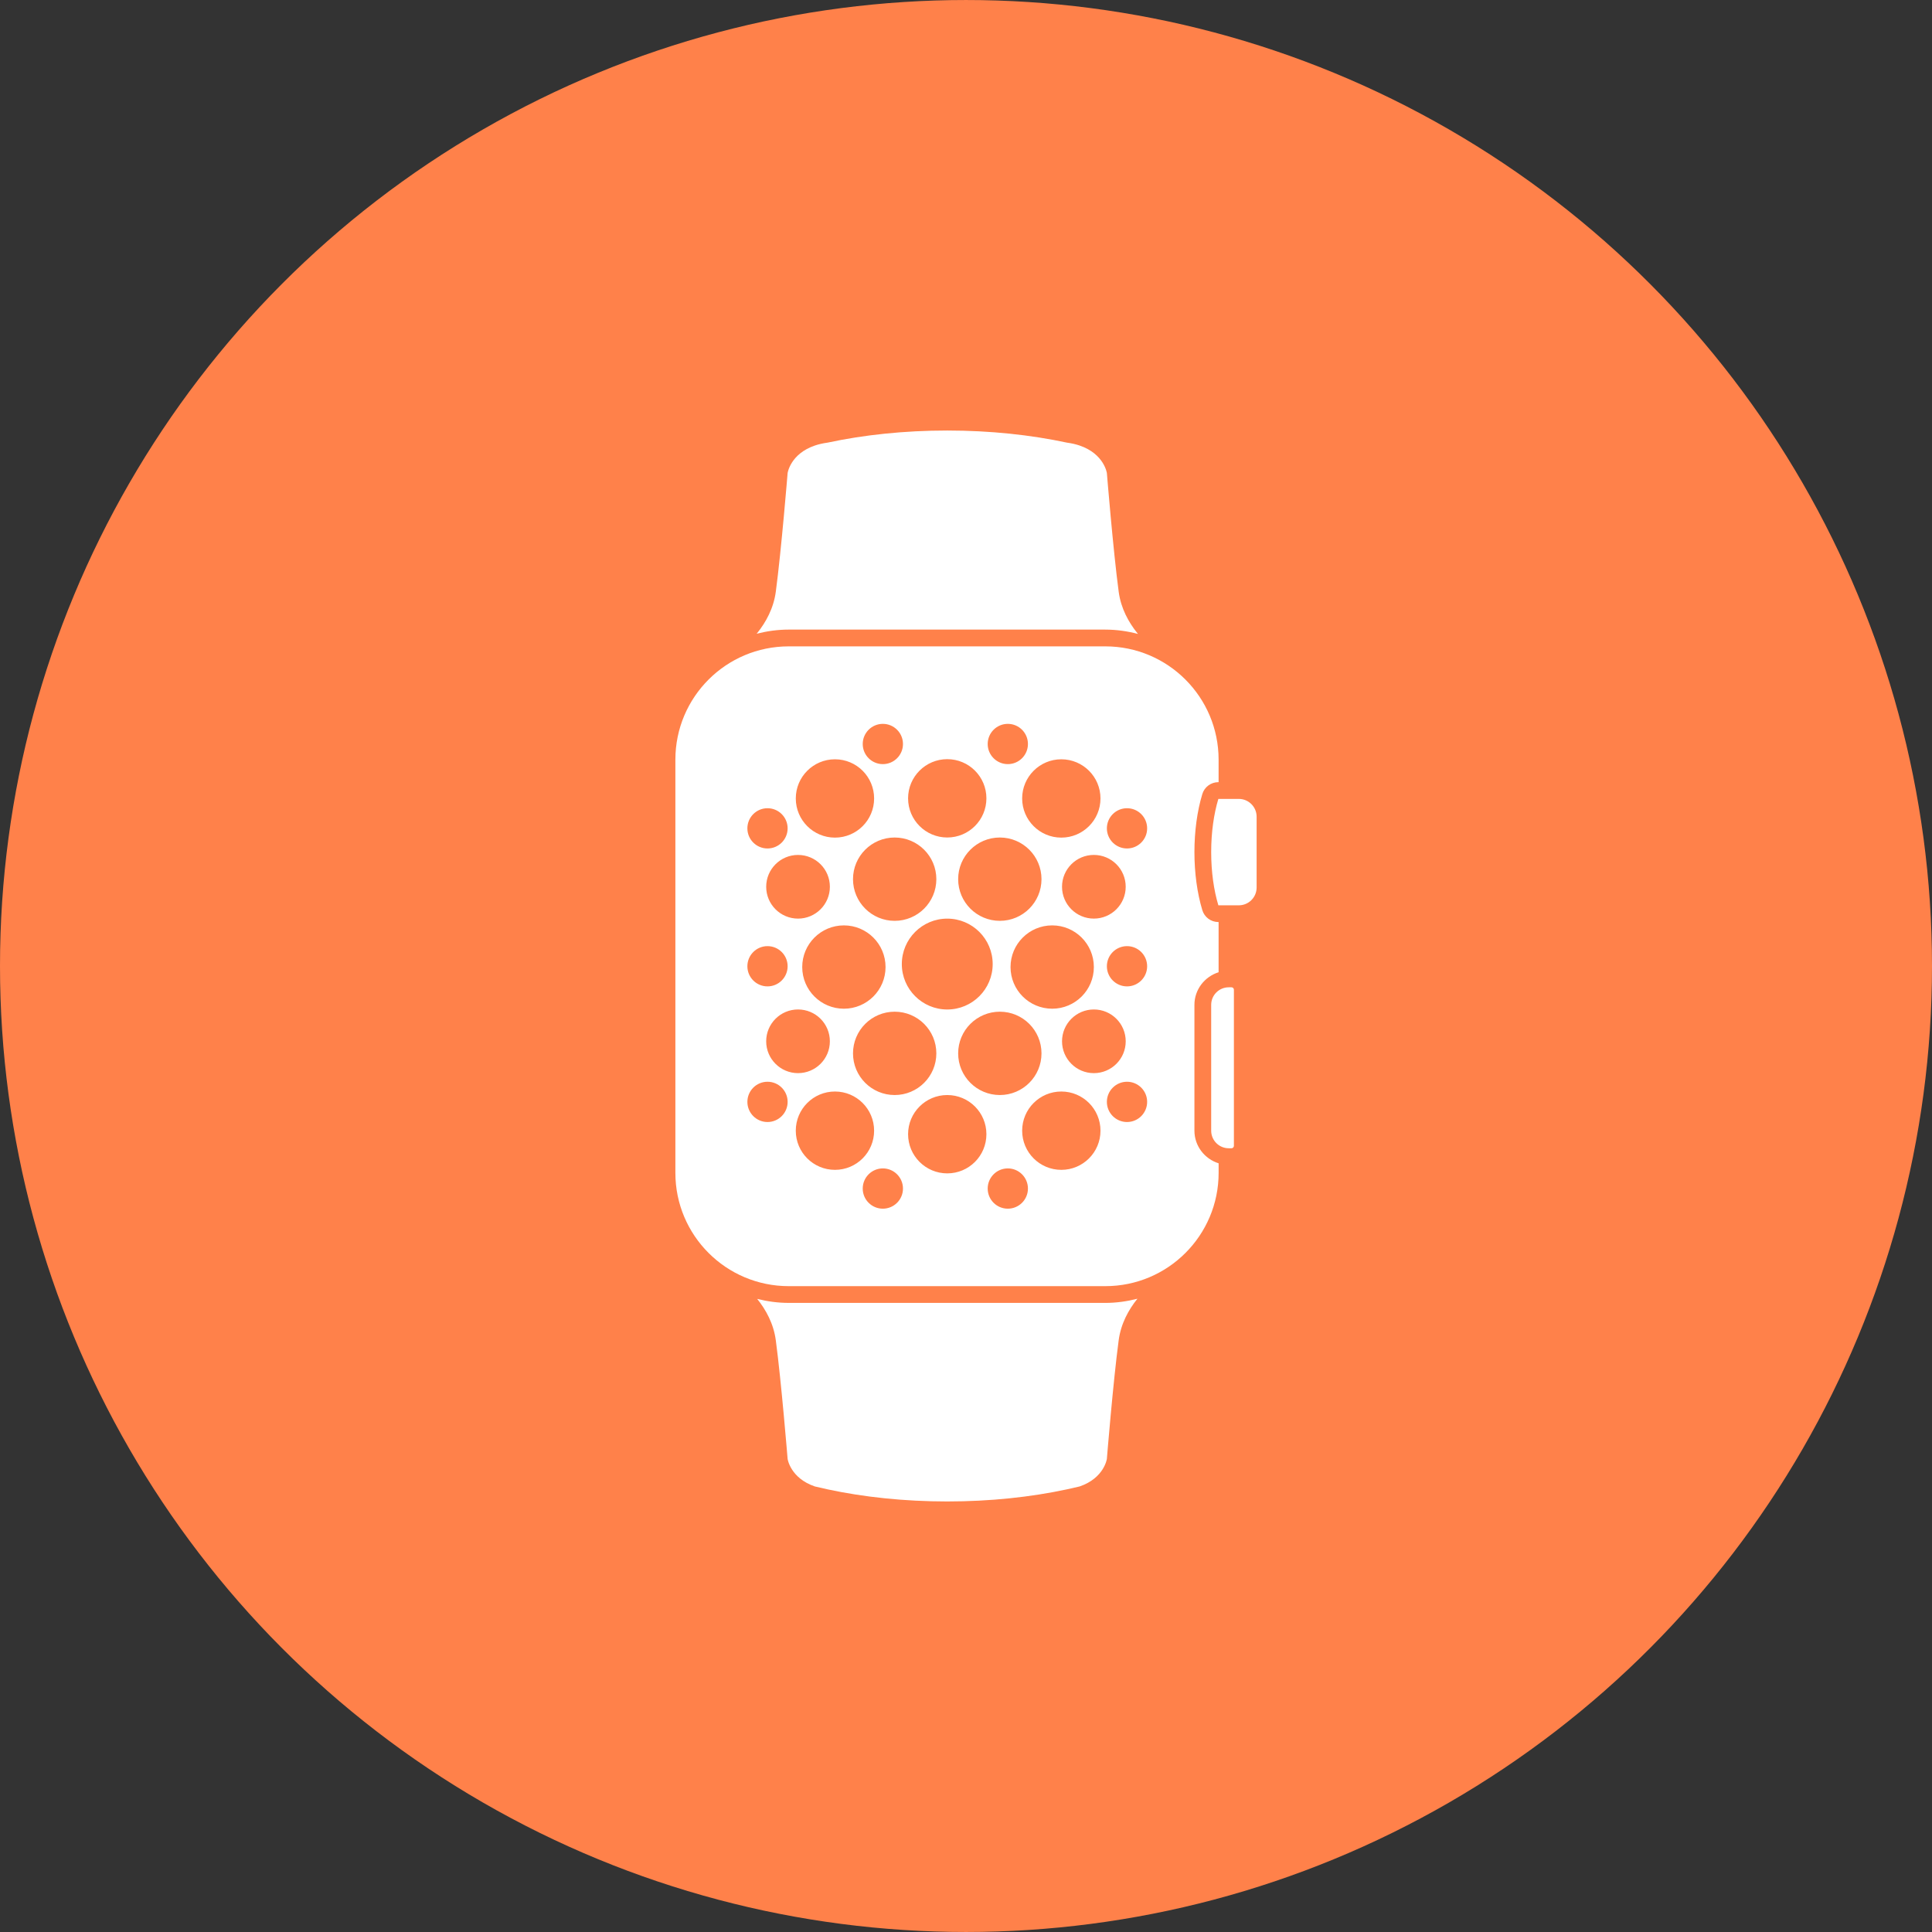<?xml version="1.0" encoding="UTF-8"?>
<svg width="752pt" height="752pt" version="1.1" viewBox="0 0 752 752" xmlns="http://www.w3.org/2000/svg">
 <rect x="0" y="0" width="752" height="752" fill="#333333" stroke="none"/>
 <g>
  <path d="m752 376c0 134.33-71.664 258.46-188 325.62-116.34 67.168-259.66 67.168-376 0-116.34-67.164-188-191.29-188-325.62s71.664-258.46 188-325.62c116.34-67.168 259.66-67.168 376 0 116.34 67.164 188 191.29 188 325.62" fill="#ff814a"/>
  <path d="m489.12 317.89v27.555c0 3.828-3.102 6.934-6.934 6.934h-7.961c-1.746-5.816-2.793-12.957-2.793-20.711 0-7.746 1.043-14.895 2.793-20.707h7.961c3.832 0.004 6.934 3.109 6.934 6.93zm-14.789 134.91v3.715c0 24.352-19.746 44.098-44.098 44.098h-123.24c-24.359 0-44.113-19.746-44.113-44.098v-160.83c0-24.348 19.75-44.098 44.113-44.098h123.23c24.352 0 44.098 19.75 44.098 44.098v8.758h-0.102c-2.875 0-5.414 1.887-6.242 4.641-2.008 6.672-3.066 14.48-3.066 22.578 0 8.094 1.059 15.906 3.066 22.586 0.824 2.754 3.363 4.641 6.242 4.641h0.102v19.543c-5.43 1.707-9.41 6.723-9.41 12.695v48.969c0.008 5.988 3.988 11.004 9.418 12.703zm-145.86-92.609c-8.957 0-16.219 7.254-16.219 16.219 0 8.957 7.266 16.215 16.219 16.215 8.953 0 16.215-7.254 16.215-16.215 0-8.965-7.258-16.219-16.215-16.219zm19.762-1.77c8.957 0 16.223-7.254 16.223-16.219 0-8.957-7.266-16.215-16.223-16.215-8.953 0-16.215 7.254-16.215 16.215 0 8.965 7.266 16.219 16.215 16.219zm-16.215 51.59c0 8.957 7.266 16.215 16.215 16.215 8.957 0 16.223-7.254 16.223-16.215 0-8.969-7.266-16.223-16.223-16.223-8.949 0-16.215 7.254-16.215 16.223zm36.684-17.082c9.766 0 17.684-7.918 17.684-17.68 0-9.77-7.918-17.688-17.684-17.688-9.758 0-17.684 7.918-17.684 17.688 0 9.762 7.926 17.68 17.684 17.68zm20.469-34.508c8.957 0 16.215-7.254 16.215-16.219 0-8.957-7.262-16.215-16.215-16.215s-16.223 7.254-16.223 16.215c0 8.965 7.266 16.219 16.223 16.219zm-16.223 51.59c0 8.957 7.269 16.215 16.223 16.215s16.215-7.254 16.215-16.215c0-8.969-7.262-16.223-16.215-16.223-8.957 0-16.223 7.254-16.223 16.223zm36.605-17.387c8.957 0 16.215-7.254 16.215-16.215 0-8.965-7.262-16.219-16.215-16.219s-16.219 7.254-16.219 16.219c-0.004 8.957 7.262 16.215 16.219 16.215zm16.215-35.074c6.848 0 12.395-5.539 12.395-12.391 0-6.852-5.543-12.391-12.395-12.391-6.836 0-12.391 5.539-12.391 12.391 0 6.848 5.559 12.391 12.391 12.391zm-27.91-46.766c0 8.426 6.828 15.246 15.242 15.246 8.426 0 15.246-6.816 15.246-15.246 0-8.422-6.816-15.242-15.246-15.242-8.41 0-15.242 6.82-15.242 15.242zm-13.414-21.195c0 4.328 3.512 7.832 7.832 7.832 4.328 0 7.832-3.508 7.832-7.832 0-4.332-3.508-7.84-7.832-7.84s-7.832 3.508-7.832 7.84zm-30.988 21.148c0 8.422 6.828 15.246 15.246 15.246 8.426 0 15.242-6.82 15.242-15.246s-6.812-15.246-15.242-15.246c-8.41 0-15.246 6.824-15.246 15.246zm-17.652-21.148c0 4.328 3.512 7.832 7.832 7.832 4.328 0 7.832-3.508 7.832-7.832 0-4.332-3.508-7.84-7.832-7.84-4.32 0-7.832 3.508-7.832 7.84zm-26.055 21.195c0 8.426 6.828 15.246 15.246 15.246 8.422 0 15.242-6.816 15.242-15.246 0-8.422-6.816-15.242-15.242-15.242-8.418 0-15.246 6.82-15.246 15.242zm-11.52 34.379c0 6.848 5.551 12.391 12.391 12.391 6.848 0 12.395-5.539 12.395-12.391 0-6.852-5.543-12.391-12.395-12.391-6.84-0.004-12.391 5.543-12.391 12.391zm-7.324-22.742c0 4.332 3.512 7.832 7.832 7.832 4.328 0 7.832-3.5 7.832-7.832s-3.508-7.832-7.832-7.832c-4.324 0.004-7.832 3.5-7.832 7.832zm0 53.68c0 4.332 3.512 7.832 7.832 7.832 4.328 0 7.832-3.508 7.832-7.832 0-4.332-3.508-7.832-7.832-7.832-4.324 0-7.832 3.5-7.832 7.832zm15.668 52.785c0-4.328-3.508-7.832-7.832-7.832-4.324 0-7.832 3.508-7.832 7.832 0 4.336 3.512 7.844 7.832 7.844 4.324-0.004 7.832-3.508 7.832-7.844zm4.043-11.184c6.848 0 12.395-5.539 12.395-12.391s-5.543-12.391-12.395-12.391c-6.836 0-12.391 5.539-12.391 12.391s5.555 12.391 12.391 12.391zm29.617 22.402c0-8.426-6.816-15.25-15.242-15.25-8.414 0-15.246 6.82-15.246 15.25 0 8.43 6.828 15.242 15.246 15.242 8.422 0 15.242-6.82 15.242-15.242zm11.234 22.523c0-4.336-3.508-7.844-7.832-7.844s-7.832 3.508-7.832 7.844c0 4.328 3.512 7.832 7.832 7.832 4.328-0.004 7.832-3.508 7.832-7.832zm32.477-21.16c0-8.422-6.812-15.242-15.242-15.242-8.414 0-15.246 6.82-15.246 15.242 0 8.426 6.828 15.25 15.246 15.25 8.43 0 15.242-6.82 15.242-15.25zm16.164 21.16c0-4.336-3.508-7.844-7.832-7.844s-7.832 3.508-7.832 7.844c0 4.328 3.512 7.832 7.832 7.832 4.328-0.004 7.832-3.508 7.832-7.832zm28.238-22.523c0-8.426-6.816-15.25-15.246-15.25-8.41 0-15.242 6.82-15.242 15.25 0 8.43 6.828 15.242 15.242 15.242 8.426 0 15.246-6.82 15.246-15.242zm9.82-34.793c0-6.848-5.543-12.391-12.395-12.391-6.836 0-12.391 5.539-12.391 12.391s5.551 12.391 12.391 12.391c6.844 0 12.395-5.543 12.395-12.391zm8.34 23.574c0-4.328-3.512-7.832-7.832-7.832-4.324 0-7.84 3.508-7.84 7.832 0 4.336 3.516 7.844 7.84 7.844 4.324-0.004 7.832-3.508 7.832-7.844zm0-52.785c0-4.332-3.512-7.832-7.832-7.832-4.324 0-7.84 3.5-7.84 7.832 0 4.332 3.516 7.832 7.84 7.832 4.324 0 7.832-3.5 7.832-7.832zm0-53.68c0-4.332-3.512-7.832-7.832-7.832-4.324 0-7.84 3.5-7.84 7.832s3.516 7.832 7.84 7.832c4.324 0 7.832-3.496 7.832-7.832zm32.836 61.871h-1.07c-3.777 0-6.84 3.062-6.84 6.84v48.969c0 3.777 3.062 6.84 6.84 6.84h1.07c0.512 0 0.934-0.426 0.934-0.934v-60.785c0-0.516-0.422-0.93-0.934-0.93zm-172.36 122.84c-4.234 0-8.328-0.578-12.262-1.559 0.012 0.016 0.023 0.027 0.035 0.043 3.312 4.125 6.344 9.52 7.215 16.07 2.172 16.293 4.594 46.164 4.594 46.164s1.051 7.469 10.609 10.727c1.629 0.391 3.281 0.773 4.957 1.129 14.047 3.012 29.848 4.711 46.566 4.711s32.516-1.699 46.566-4.711c1.676-0.355 3.328-0.738 4.957-1.129 9.559-3.258 10.609-10.727 10.609-10.727s2.422-29.871 4.594-46.164c0.875-6.551 3.906-11.949 7.215-16.07 0.031-0.043 0.062-0.07 0.09-0.109-4.012 1.023-8.188 1.629-12.508 1.629h-123.24zm123.24-262.07c4.406 0 8.656 0.625 12.734 1.691-0.105-0.125-0.207-0.238-0.312-0.371-3.312-4.129-6.344-9.52-7.215-16.074-2.172-16.293-4.594-46.164-4.594-46.164-0.004 0-1.055-7.469-10.613-10.727-1.445-0.492-3.094-0.879-4.957-1.133-14.047-3.012-29.848-4.711-46.566-4.711s-32.516 1.699-46.566 4.711c-1.863 0.258-3.512 0.641-4.957 1.133-9.559 3.254-10.609 10.723-10.609 10.723s-2.422 29.871-4.594 46.164c-0.875 6.555-3.906 11.949-7.215 16.074-0.086 0.105-0.172 0.199-0.262 0.301 4-1.016 8.172-1.621 12.488-1.621h123.24z" fill="#fff"/>
 </g>
</svg>
